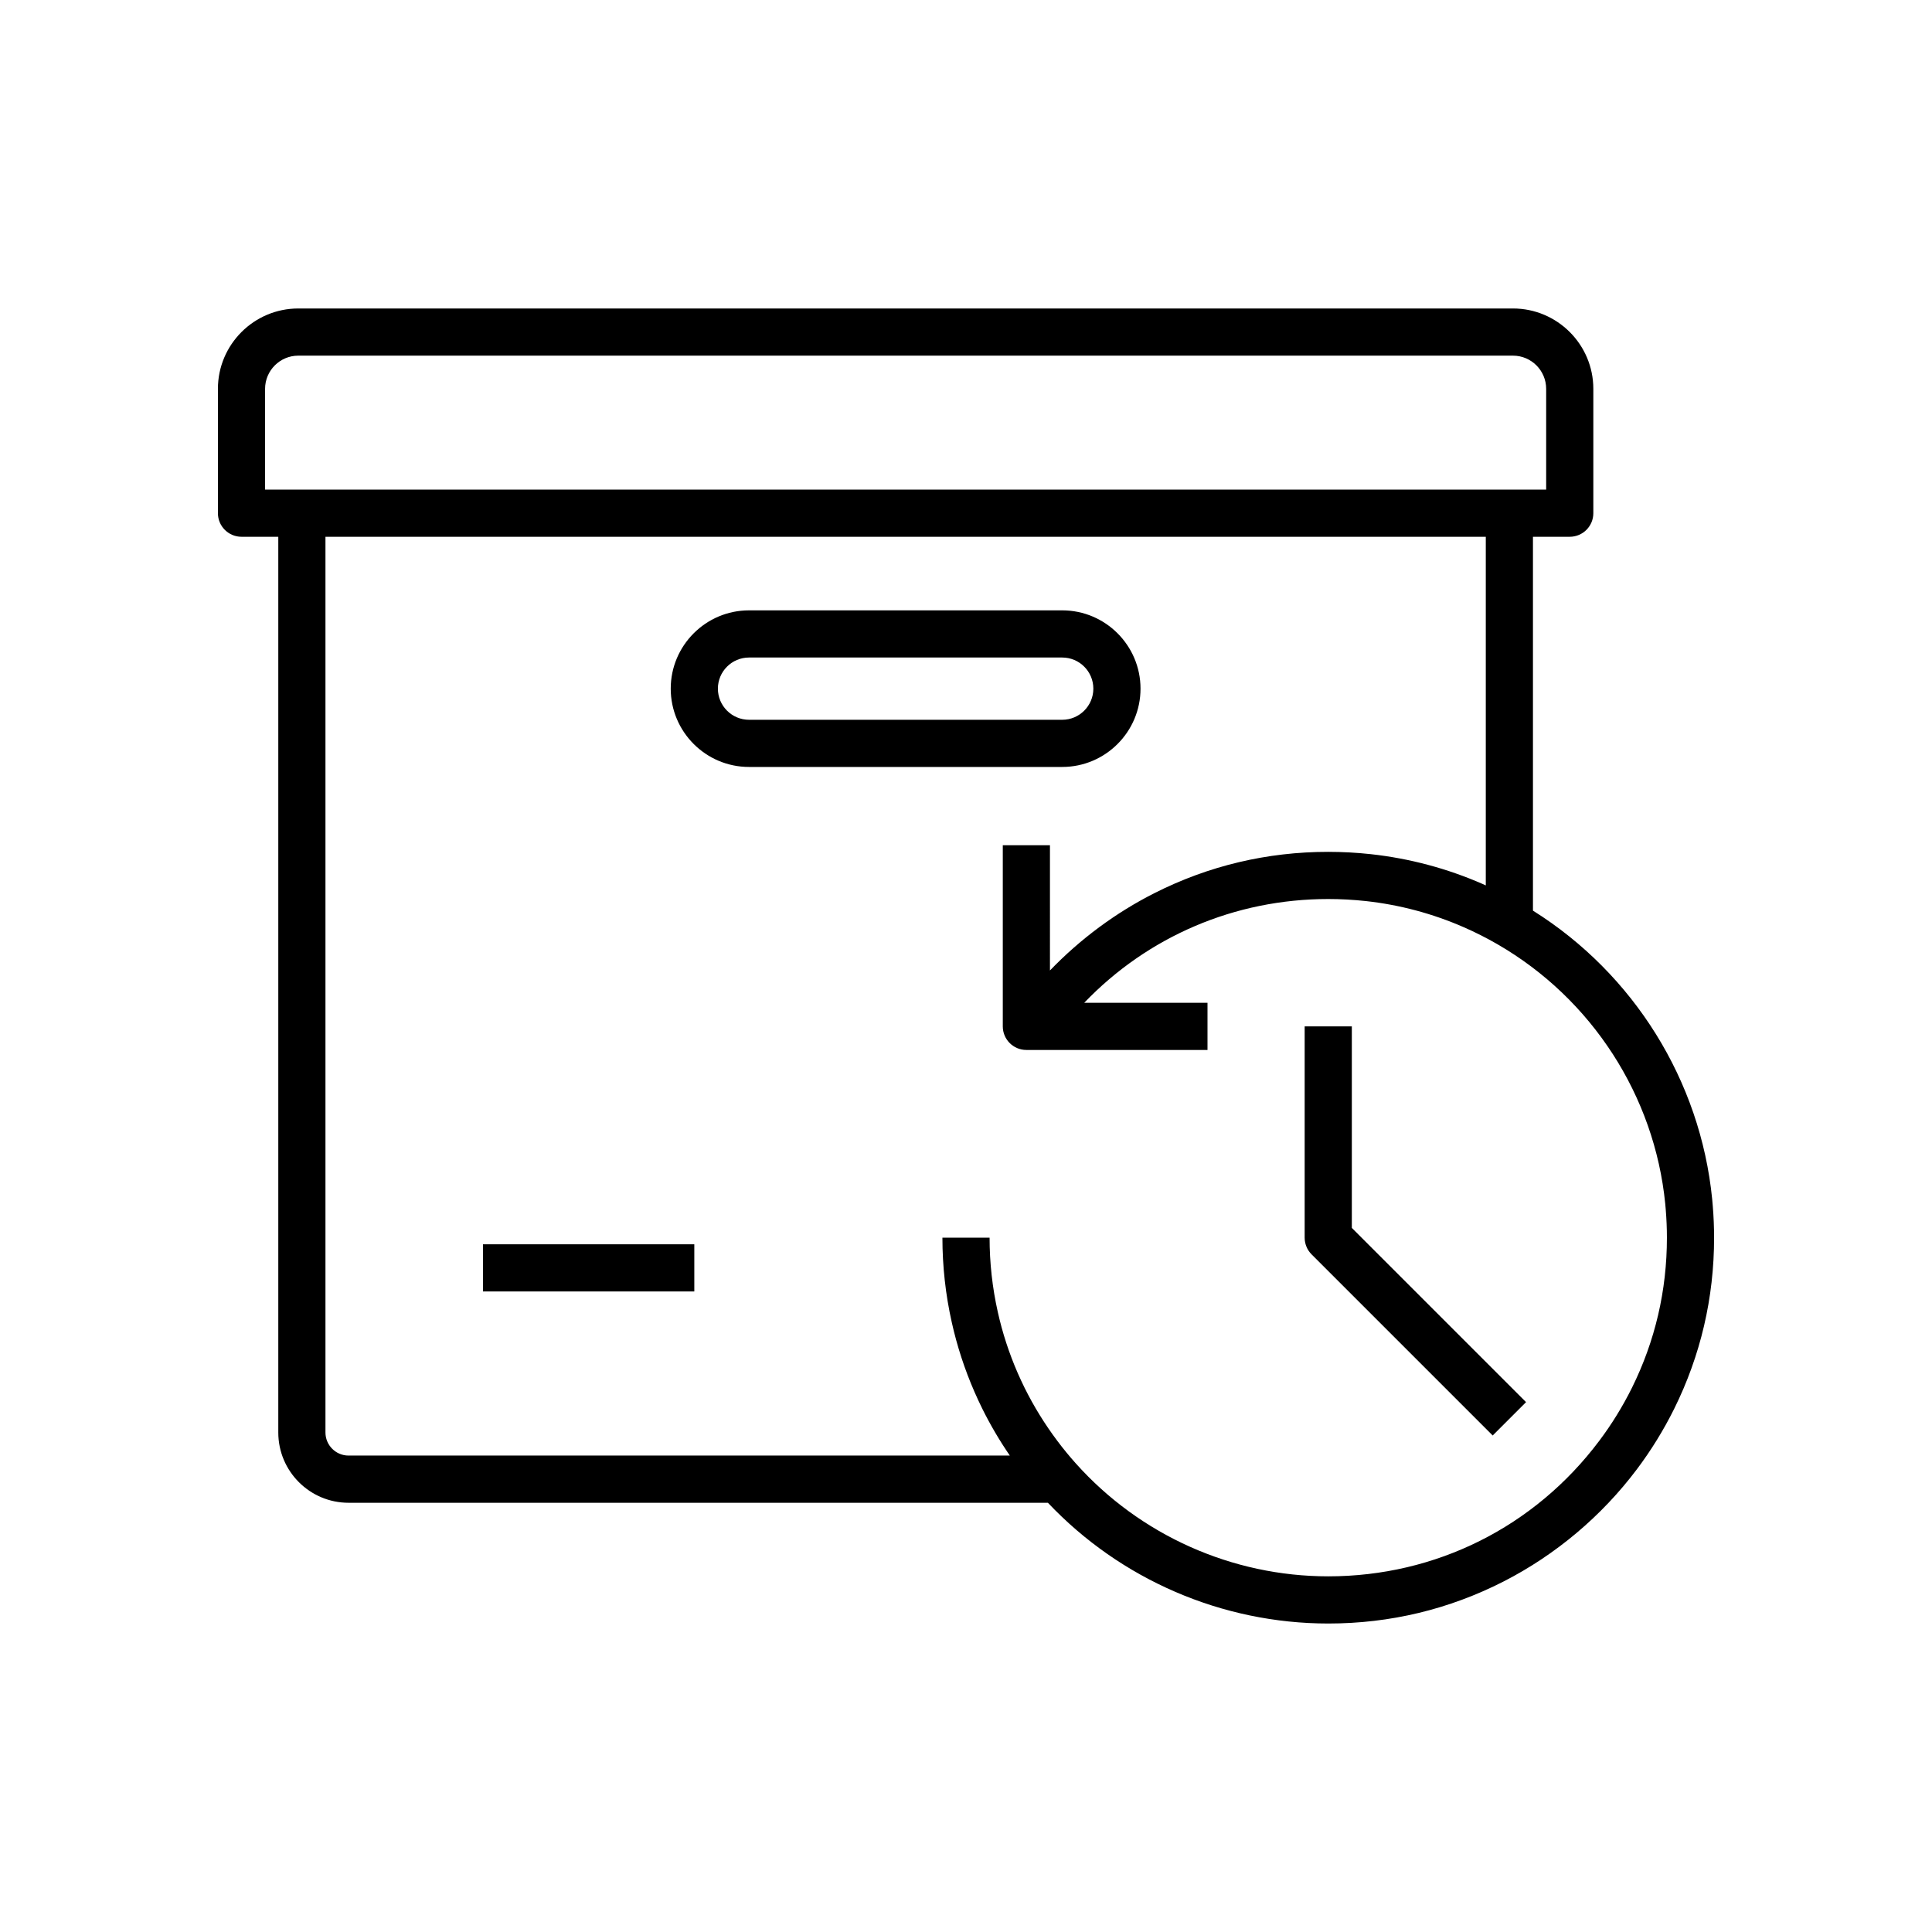 <svg xmlns="http://www.w3.org/2000/svg" enable-background="new 0 0 1024 1024" viewBox="0 0 1024 1024" id="order-history">
  <path d="M907.81,639.25c-0.09-1.23-0.2-2.44-0.32-3.68c-6.23-62.79-41.56-119.42-94.99-152.92V284.5H832c6.9,0,12.5-5.6,12.5-12.5
		v-65.9c0-23.49-19.11-42.6-42.6-42.6H158.1c-23.49,0-42.6,19.11-42.6,42.6V272c0,6.9,5.6,12.5,12.5,12.5h19.5v474.77
		c0,20.53,16.7,37.23,37.23,37.23h370.68c38.54,40.74,92.37,64,148.59,64c32.72,0,63.98-7.5,92.92-22.28
		c27.6-14.1,52.04-34.68,70.68-59.5c7.49-9.95,14.12-20.7,19.72-31.96c14.05-28.35,21.18-58.89,21.18-90.75
		C908.5,650.41,908.27,644.78,907.81,639.25z M140.5,206.1c0-9.71,7.9-17.6,17.6-17.6h643.8c9.71,0,17.6,7.9,17.6,17.6v53.4H800H160
		h-19.5V206.1z M864.93,735.63c-4.91,9.88-10.73,19.32-17.31,28.06c-34.26,45.63-86.61,71.8-143.61,71.8
		c-51.01,0-99.78-21.81-133.8-59.84c-3.41-3.8-6.71-7.83-9.82-11.98c-6.57-8.74-12.4-18.17-17.29-28.01
		c-1.35-2.75-2.55-5.32-3.67-7.88c-4.56-10.44-8.11-21.32-10.57-32.36c-2.89-12.86-4.36-26.13-4.36-39.44h-25
		c0,15.15,1.67,30.27,4.96,44.89c2.8,12.58,6.85,24.99,12.06,36.91c1.25,2.87,2.65,5.87,4.17,8.97c4.27,8.58,9.14,16.87,14.54,24.73
		H184.73c-6.74,0-12.23-5.49-12.23-12.23V284.5h615v184.79c-0.56-0.25-1.13-0.52-1.69-0.77c-18.81-8.23-38.73-13.54-59.2-15.79
		c-7.52-0.82-15.13-1.23-22.61-1.23c-32.4,0-63.4,7.36-92.13,21.88c-20.53,10.38-39.36,24.35-55.37,40.99V448h-25v96
		c0,6.9,5.6,12.5,12.5,12.5h96v-25h-65.34c33.73-35.18,79.84-55,129.34-55c6.58,0,13.28,0.37,19.89,1.08
		c17.94,1.97,35.4,6.63,51.91,13.85c6.08,2.65,12.12,5.71,17.94,9.07c49.97,28.89,83.19,80.3,88.87,137.5
		c0.1,1.02,0.2,2.04,0.27,3.07c0,0.05,0.01,0.1,0.01,0.15c0.4,4.87,0.61,9.84,0.61,14.77C883.5,683.98,877.25,710.78,864.93,735.63z
		"></path>
  <path d="M604.5,365c0-22.88-18.62-41.5-41.5-41.5H397c-22.88,0-41.5,18.62-41.5,41.5s18.62,41.5,41.5,41.5h166
		C585.88,406.5,604.5,387.88,604.5,365z M380.5,365c0-9.1,7.4-16.5,16.5-16.5h166c9.1,0,16.5,7.4,16.5,16.5s-7.4,16.5-16.5,16.5H397
		C387.9,381.5,380.5,374.1,380.5,365z"></path>
  <rect width="112" height="25" x="256" y="659.5"></rect>
  <path d="M716.5,544h-25v112c0,3.32,1.32,6.49,3.66,8.84l96,96l17.68-17.68l-92.34-92.34V544z"></path>
</svg>
